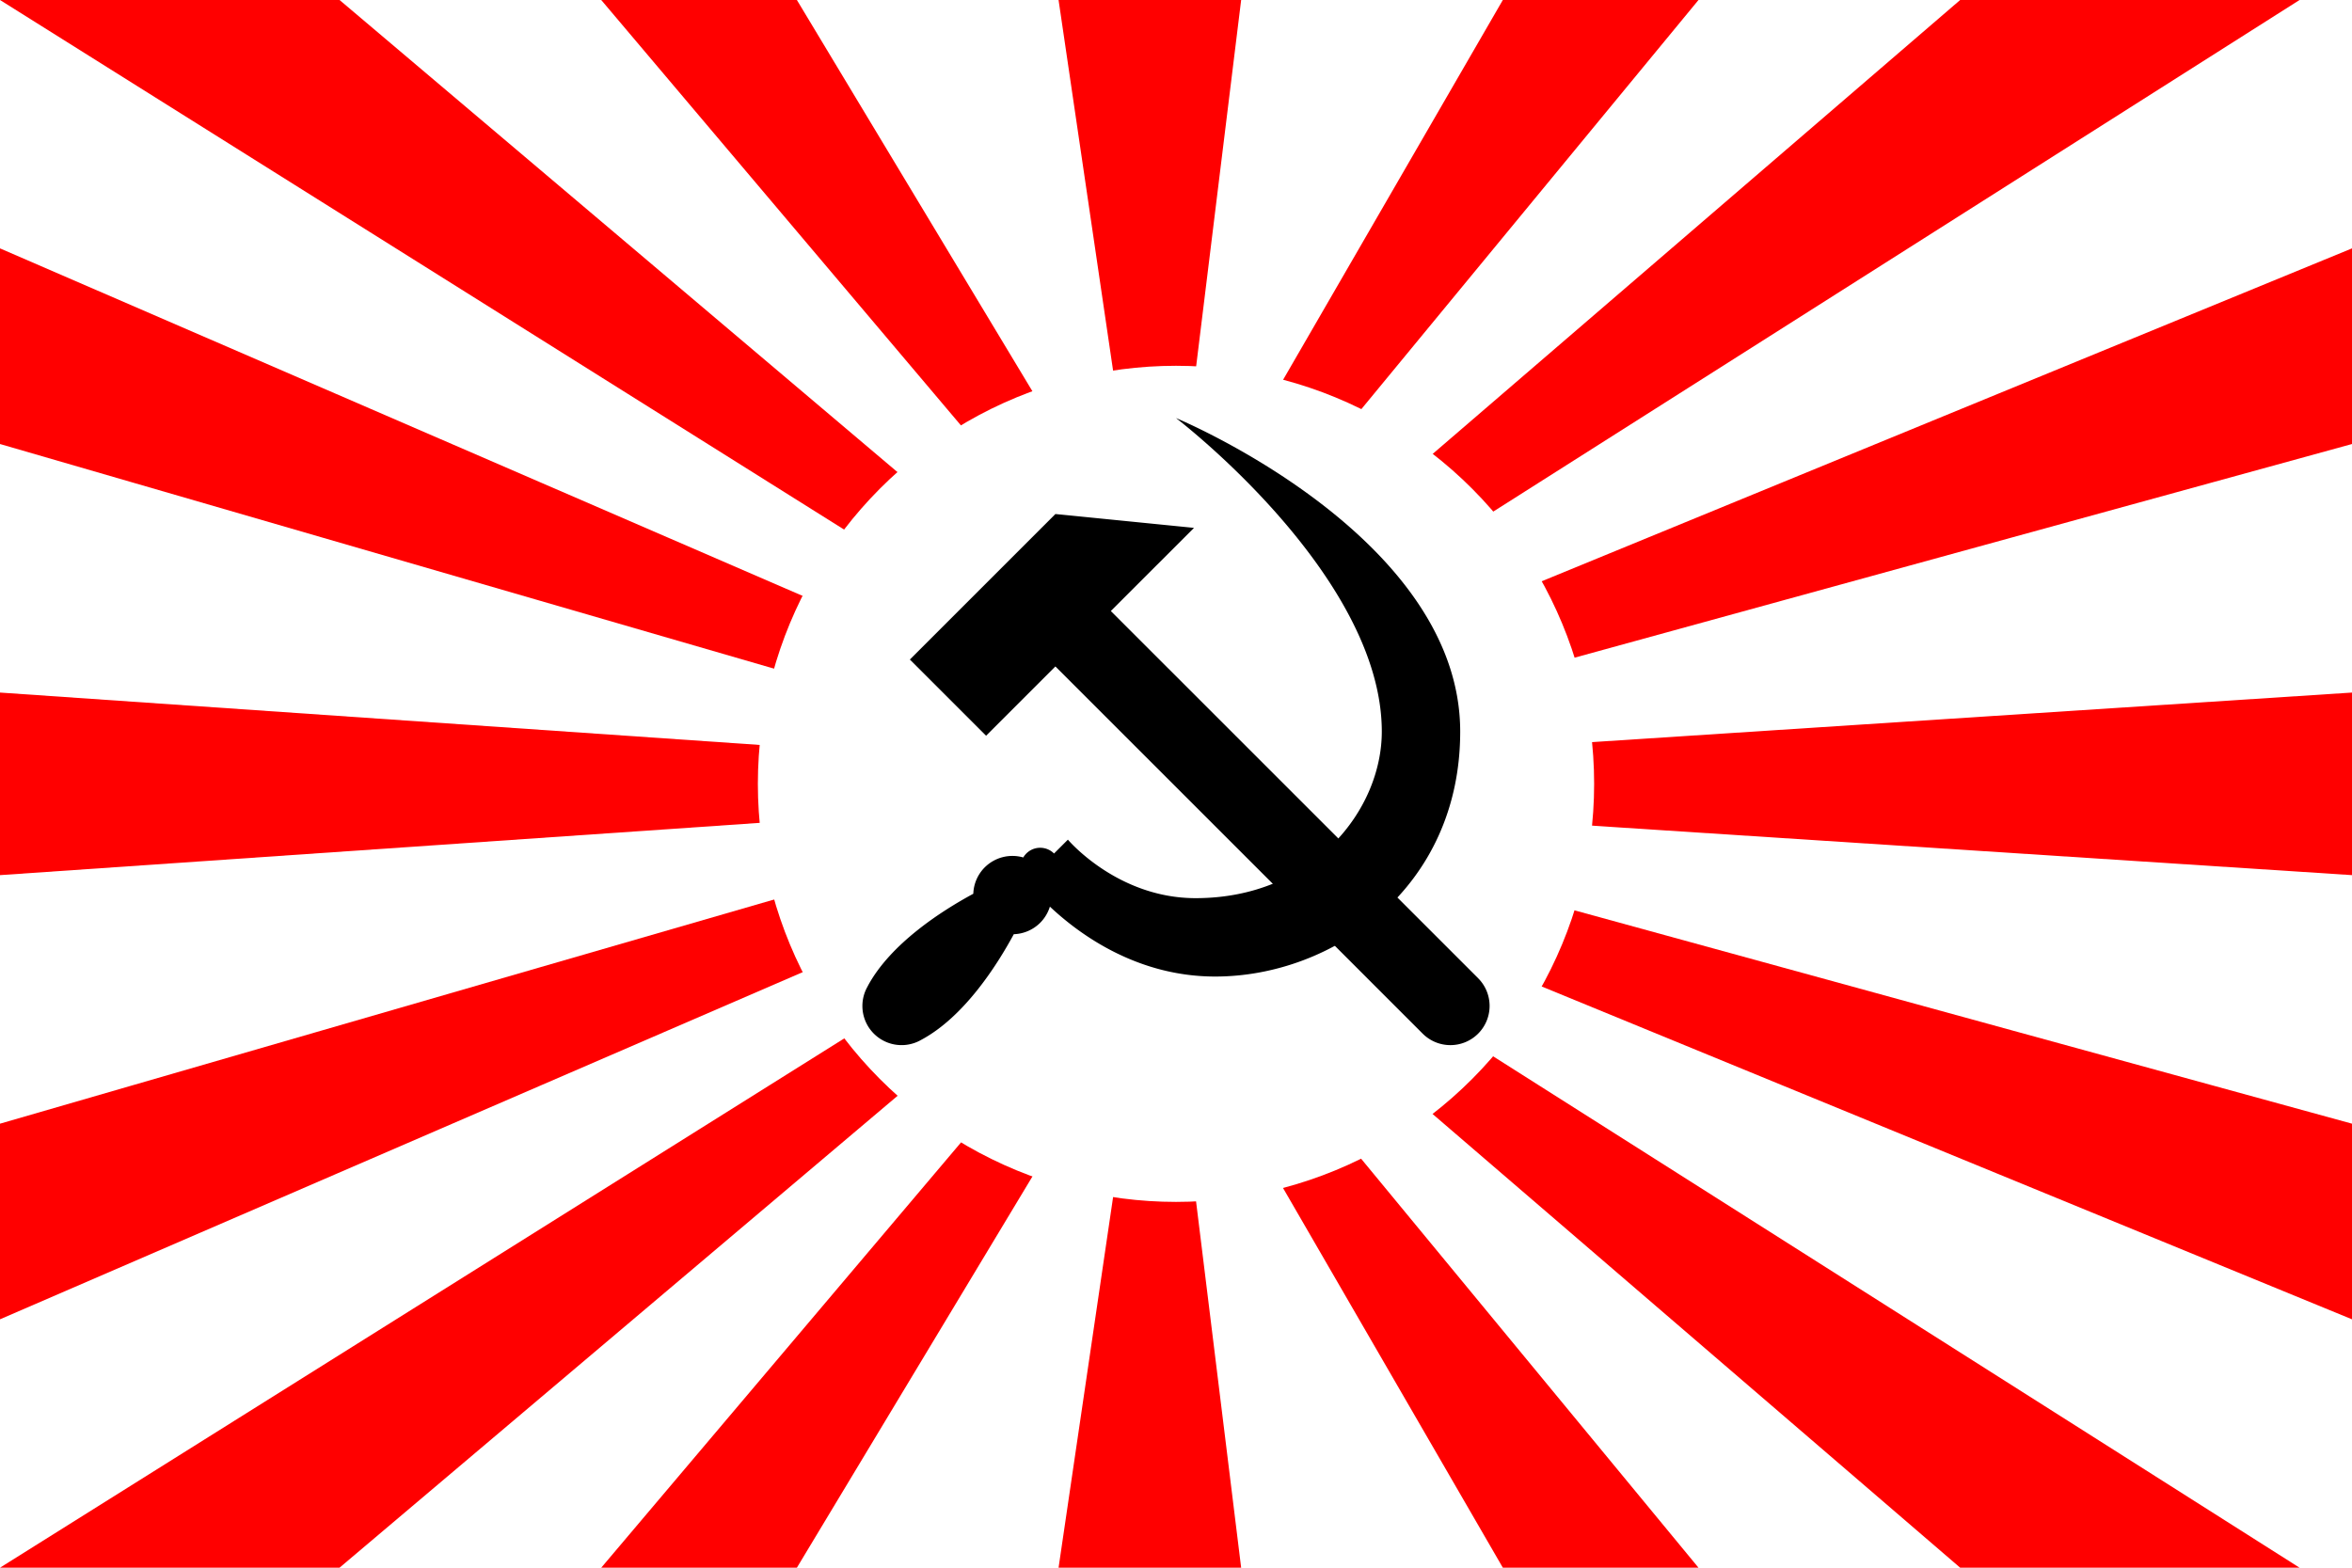 <svg xmlns="http://www.w3.org/2000/svg" xmlns:xlink="http://www.w3.org/1999/xlink" width="900" height="600">
    <symbol id="a" viewBox="0 0 512 512">
        <path d="M157.543 78.363l-16.971 16.971-45.256 45.254-56.571 56.57 62.227 62.225 56.571-56.568 299.828 299.812a32.001 32 0 0 0 45.256 0 32.001 32 0 0 0 0-45.254L202.801 157.559l16.971-16.971 50.915-50.91z"/>
        <path d="M255.989 0s168.008 128 168.008 256c0 64-56.003 136-152.007 136-64.003 0-104.241-47.764-104.241-47.764l-11.313 11.313a16 16 0 0 0-22.628 0 16 16 0 0 0-2.48 3.223 32.001 32 0 0 0-31.463 8.091 32.001 32 0 0 0-9.331 21.545C65.102 402.161 22.969 428.983 4.264 464l.03.029A32.001 32 0 0 0 4.264 496a32.001 32 0 0 0 43.715 11.713c35.026-18.708 61.855-60.852 75.605-86.281a32.001 32 0 0 0 21.537-9.315 32.001 32 0 0 0 7.932-13.201C177.569 421.97 224.497 456 287.99 456 383.995 456 488 384 488 256 488 96 255.989 0 255.989 0z"/>
    </symbol>
    <path fill="#fff" d="M0 0h900v600H0z"/>
    <path fill="red" d="M0 0h129.93l218.379 184.828-20.2 21.063zm230.063 0h74.87l94.141 156.418-26.984 11.586zm175 0h69.87l-18.507 150.684-29.203-.036zm170 0h74.87L511.638 167.855l-27.082-11.402zm175 0H879.93L555.852 205.668l-20.309-21.04zm-345 600h69.87l-18.546-150.688-29.145-.082zm-174.997 0h74.868l94.168-156.441-26.977-11.504zM0 600h129.926l218.27-184.605-21.243-20.41zm575.063 0h74.87L511.41 432.047l-26.816 11.648zm174.996 0h129.87L555.755 394.39l-20.09 21.204zM900 95.062v74.876l-316.2 86.921-10.933-27.379zm0 170.001v69.875l-310.324-20.2.265-29.46zm0 165v74.875L572.516 370.405l11.359-27.101zM0 95.062v74.876l300.11 87.113 11.39-27.09zm0 170.001v69.875l294.05-20.239-.046-29.363zm0 165.003v74.872L311.41 370.23 300 343.172z"/>
    <circle cx="450" cy="300" r="160" fill="#fff"/>
    <use width="240" height="240" x="330" y="160" xlink:href="#a"/>
</svg>
